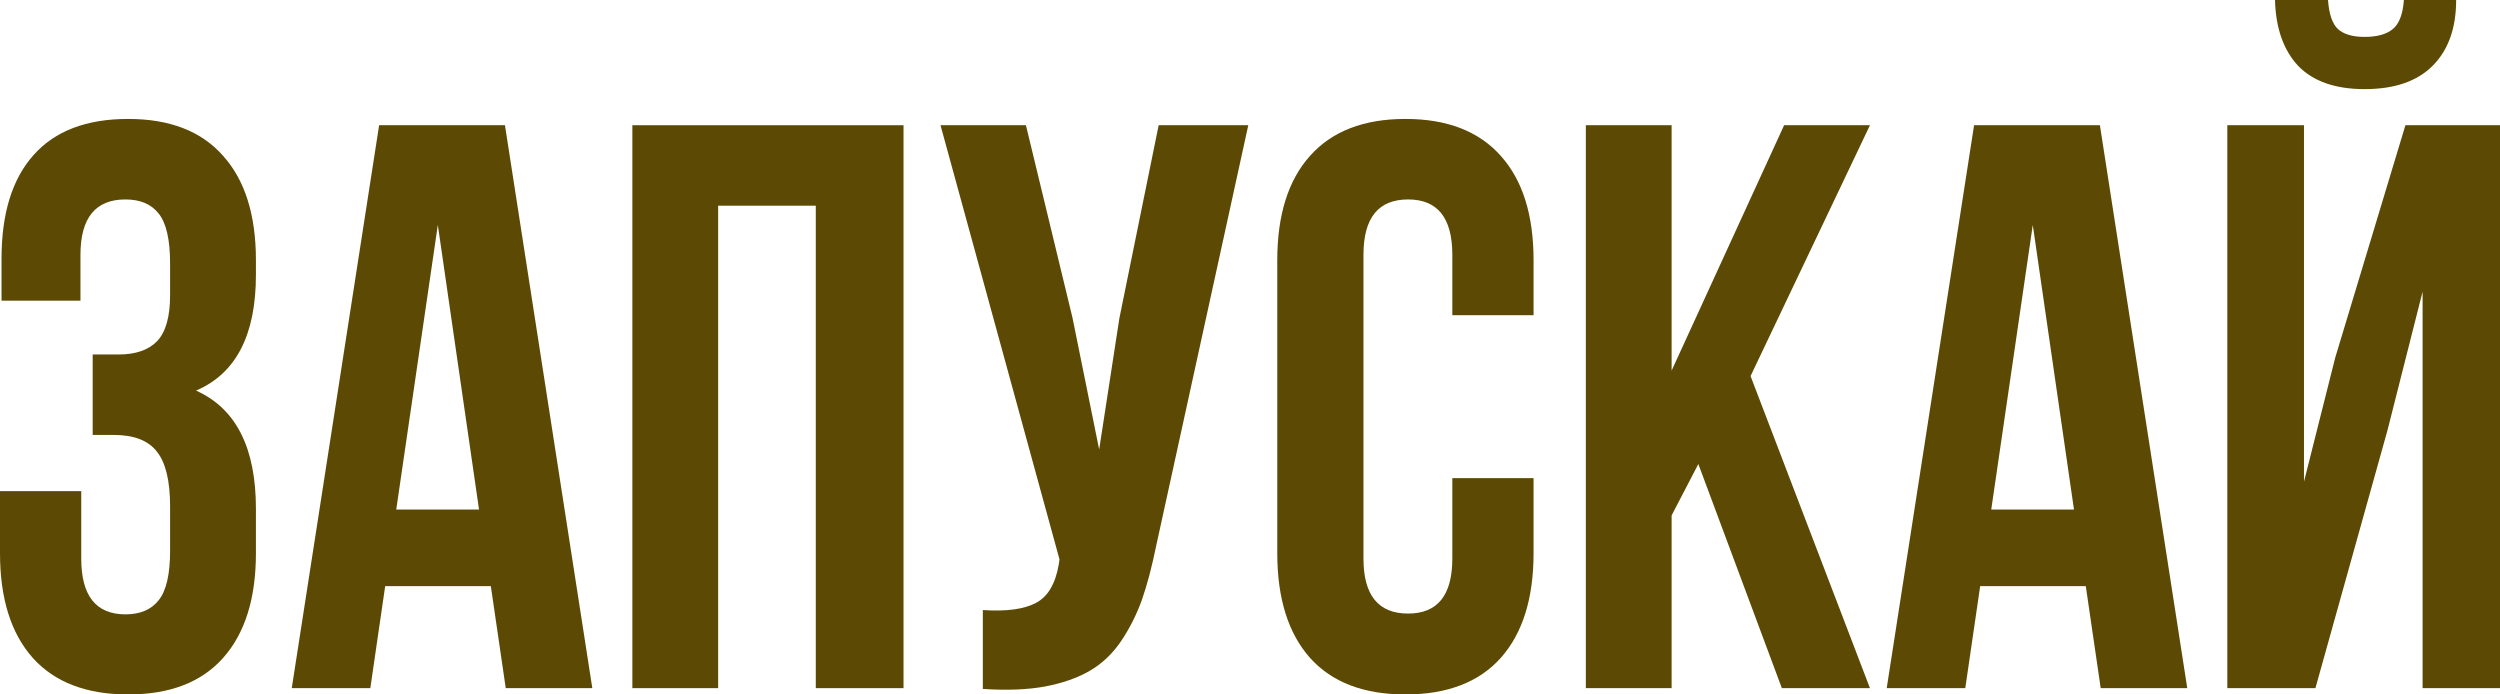 <svg width="54" height="15" viewBox="0 0 54 15" fill="none" xmlns="http://www.w3.org/2000/svg"><path d="M0 11.947V10.608H1.755V12.066C1.755 12.869 2.073 13.27 2.71 13.27C3.029 13.27 3.268 13.168 3.427 12.965C3.592 12.761 3.674 12.405 3.674 11.897V10.938C3.674 10.384 3.578 9.989 3.386 9.751C3.199 9.514 2.892 9.395 2.463 9.395H2.002V7.657H2.562C2.93 7.657 3.207 7.561 3.394 7.369C3.581 7.171 3.674 6.84 3.674 6.376V5.698C3.674 5.178 3.592 4.816 3.427 4.613C3.268 4.409 3.029 4.308 2.71 4.308C2.062 4.308 1.738 4.706 1.738 5.503V6.495H0.033V5.588C0.033 4.61 0.264 3.864 0.725 3.349C1.186 2.829 1.867 2.569 2.768 2.569C3.669 2.569 4.352 2.835 4.819 3.366C5.292 3.892 5.528 4.644 5.528 5.622V5.936C5.528 7.236 5.097 8.07 4.234 8.437C5.097 8.821 5.528 9.672 5.528 10.989V11.947C5.528 12.925 5.292 13.68 4.819 14.211C4.352 14.737 3.669 15 2.768 15C1.867 15 1.181 14.737 0.708 14.211C0.236 13.68 0 12.925 0 11.947Z" fill="#5C4A04"/><path d="M6.302 14.864L8.189 2.705H10.907L12.794 14.864H10.924L10.602 12.66H8.32L7.999 14.864H6.302ZM8.559 11.006H10.347L9.457 4.859L8.559 11.006Z" fill="#5C4A04"/><path d="M13.659 14.864V2.705H19.516V14.864H17.621V4.443H15.512V14.864H13.659Z" fill="#5C4A04"/><path d="M20.315 2.705H22.16L23.165 6.86L23.742 9.709L24.178 6.877L25.027 2.705H26.963L24.978 11.769C24.884 12.233 24.78 12.629 24.665 12.957C24.549 13.279 24.398 13.578 24.211 13.855C24.025 14.127 23.799 14.339 23.536 14.491C23.272 14.644 22.948 14.757 22.564 14.83C22.185 14.898 21.74 14.915 21.229 14.881V13.177C21.735 13.211 22.116 13.16 22.374 13.024C22.633 12.889 22.797 12.612 22.869 12.193L22.885 12.083L20.315 2.705Z" fill="#5C4A04"/><path d="M27.589 11.947V5.622C27.589 4.644 27.825 3.892 28.297 3.366C28.77 2.835 29.456 2.569 30.357 2.569C31.258 2.569 31.944 2.835 32.416 3.366C32.889 3.892 33.125 4.644 33.125 5.622V6.809H31.37V5.503C31.37 4.706 31.052 4.308 30.415 4.308C29.772 4.308 29.451 4.706 29.451 5.503V12.066C29.451 12.857 29.772 13.253 30.415 13.253C31.052 13.253 31.37 12.857 31.37 12.066V10.328H33.125V11.947C33.125 12.925 32.889 13.68 32.416 14.211C31.944 14.737 31.258 15 30.357 15C29.456 15 28.77 14.737 28.297 14.211C27.825 13.68 27.589 12.925 27.589 11.947Z" fill="#5C4A04"/><path d="M34.254 14.864V2.705H36.107V8.005L38.537 2.705H40.391L37.812 8.123L40.391 14.864H38.488L36.684 10.023L36.107 11.133V14.864H34.254Z" fill="#5C4A04"/><path d="M40.753 14.864L42.64 2.705H45.358L47.245 14.864H45.375L45.053 12.66H42.772L42.45 14.864H40.753ZM43.011 11.006H44.798L43.908 4.859L43.011 11.006Z" fill="#5C4A04"/><path d="M48.11 14.864V2.705H49.766V10.404L50.441 7.725L51.957 2.705H54V14.864H52.328V6.3L51.57 9.293L50.013 14.864H48.11ZM49.14 0C49.156 0.611 49.324 1.085 49.642 1.425C49.966 1.758 50.444 1.925 51.075 1.925C51.724 1.925 52.215 1.755 52.55 1.416C52.885 1.077 53.053 0.605 53.053 0H51.924C51.902 0.305 51.822 0.514 51.685 0.627C51.548 0.741 51.345 0.797 51.075 0.797C50.817 0.797 50.625 0.741 50.499 0.627C50.378 0.514 50.307 0.305 50.285 0H49.14Z" fill="#5C4A04"/></svg>